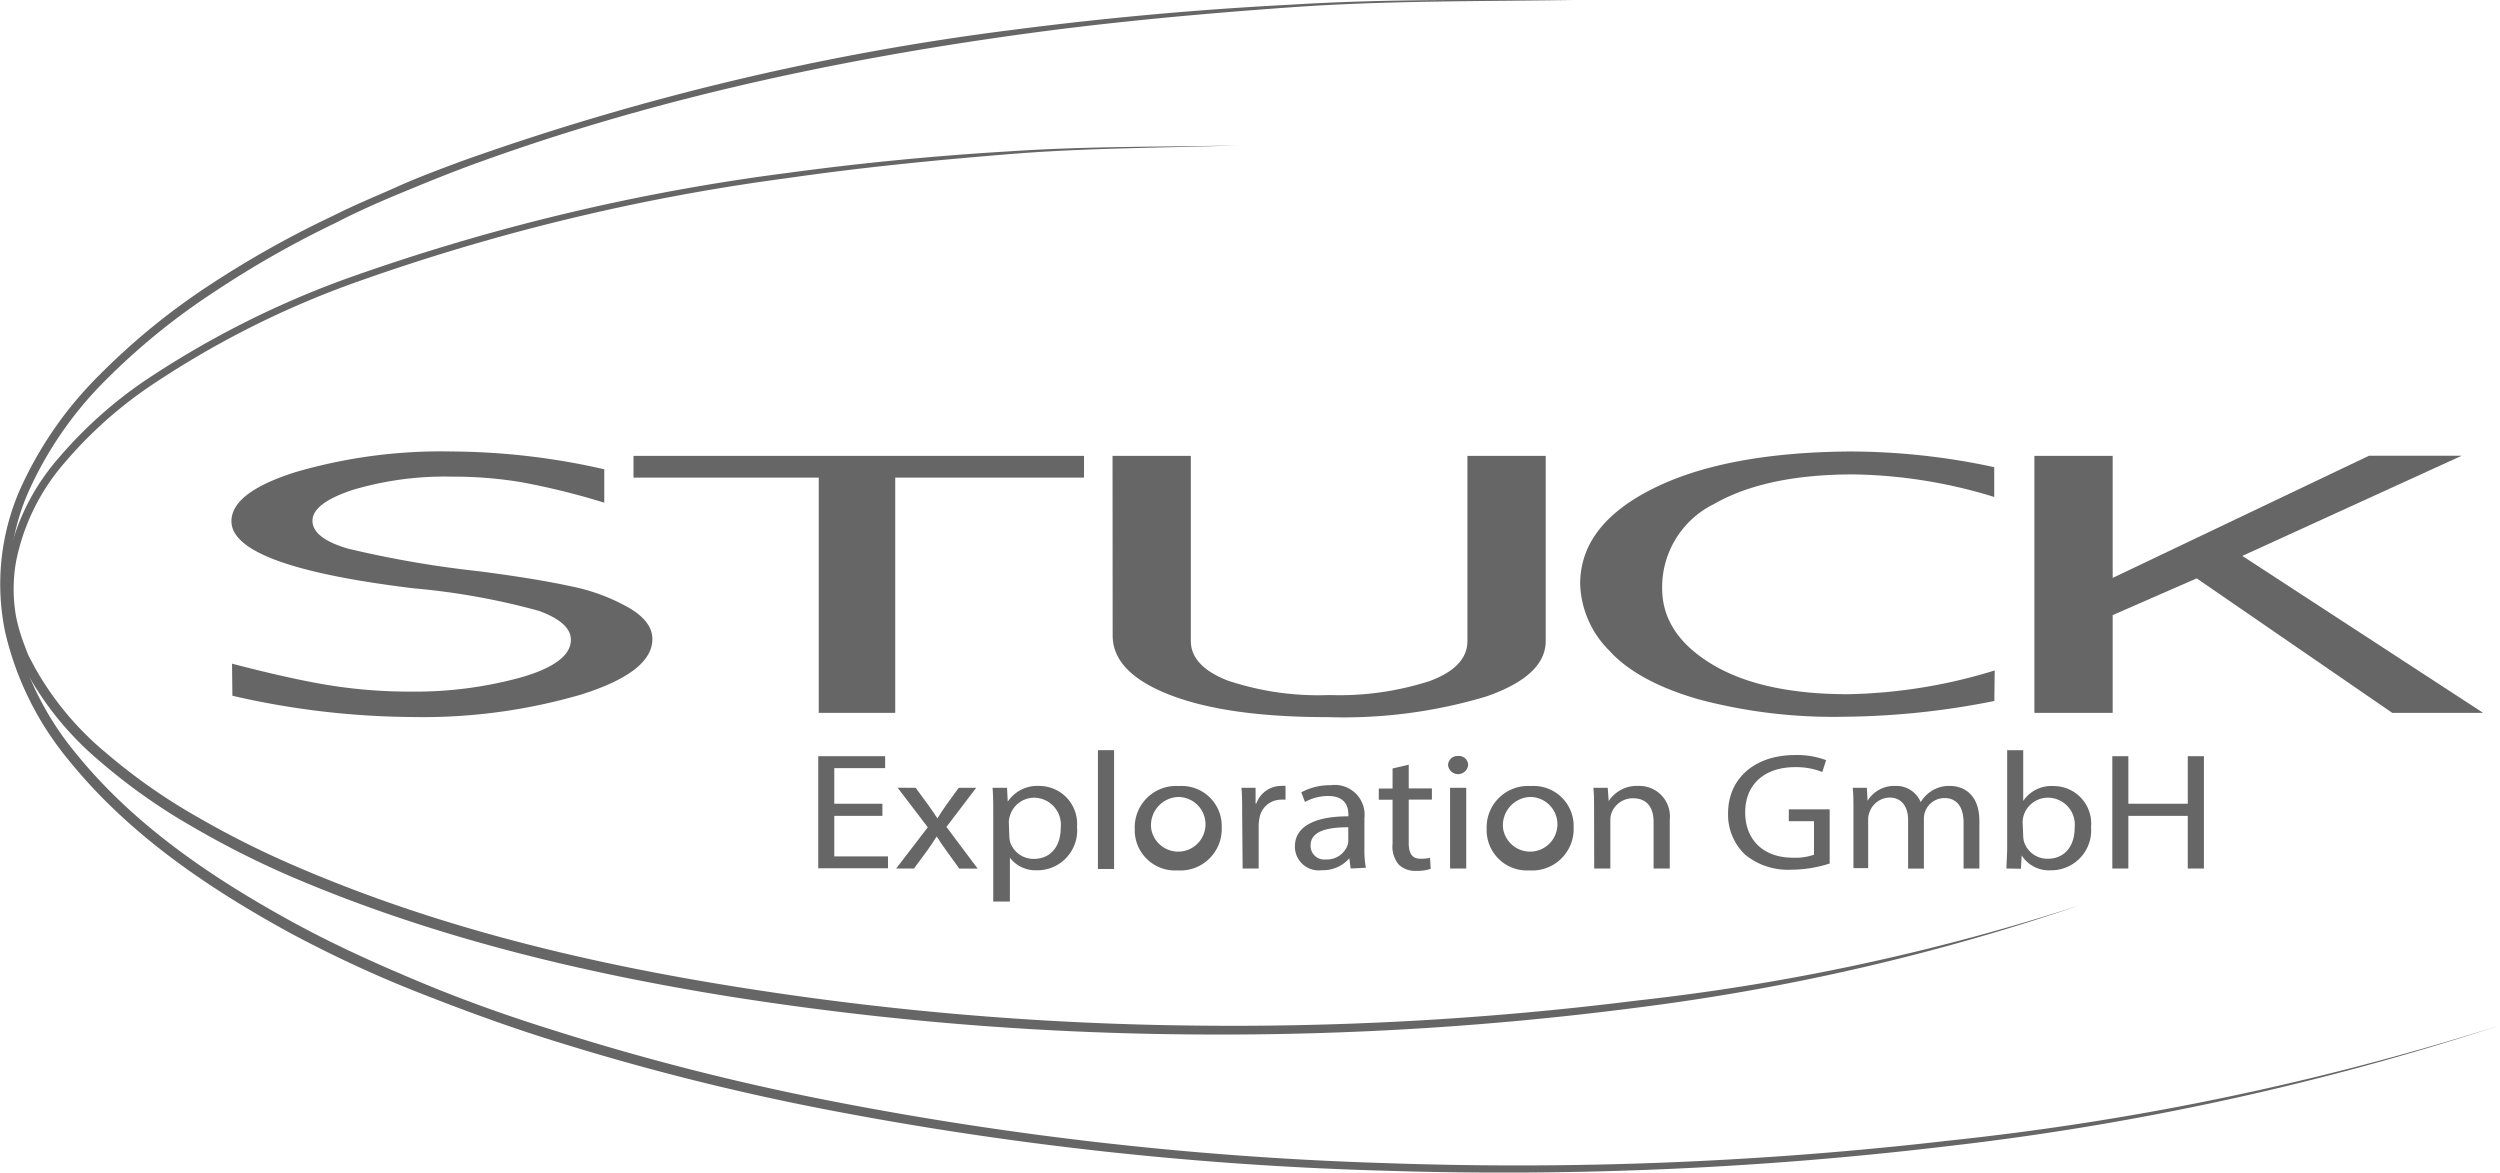 <svg xmlns="http://www.w3.org/2000/svg" viewBox="0 0 210.42 98.69"><defs><style>.cls-1{fill:#666;}</style></defs><title>stuck-client-logo</title><g id="Ebene_2" data-name="Ebene 2"><g id="Ebene_1-2" data-name="Ebene 1"><g id="_Gruppe_" data-name="&lt;Gruppe&gt;"><g id="_Gruppe_2" data-name="&lt;Gruppe&gt;"><g id="_Gruppe_3" data-name="&lt;Gruppe&gt;"><path class="cls-1" d="M210.42,86.3a234.59,234.59,0,0,1-46.31,10.15,315.06,315.06,0,0,1-47.42,2.09,290.92,290.92,0,0,1-47.19-5.16,209.18,209.18,0,0,1-23-5.81c-3.79-1.18-7.51-2.55-11.2-4s-7.3-3.13-10.8-5C17.51,74.75,10.78,70.2,5.74,63.93a26.17,26.17,0,0,1-5.3-10.7A19.88,19.88,0,0,1,1.61,41.37a32,32,0,0,1,6.77-9.82A57.09,57.09,0,0,1,17.63,24,84.26,84.26,0,0,1,28,18.18c1.77-.9,3.61-1.65,5.42-2.46s3.67-1.5,5.53-2.19a220,220,0,0,1,46.15-11Q96.85,1,108.72.39C116.62-.1,124.54,0,132.45,0c-7.91.12-15.83.05-23.72.61S93,1.89,85.14,3C69.5,5.2,54,8.59,39.14,14.09c-1.85.7-3.67,1.44-5.5,2.2S30,17.85,28.27,18.75A83.61,83.61,0,0,0,18,24.59,56.4,56.4,0,0,0,8.89,32a31.24,31.24,0,0,0-6.59,9.61,19.1,19.1,0,0,0-1.09,11.4A25.36,25.36,0,0,0,6.39,63.41C11.33,69.52,18,74,24.89,77.75c3.46,1.88,7.06,3.49,10.69,5s7.36,2.83,11.13,4a208.39,208.39,0,0,0,22.94,5.86,290.26,290.26,0,0,0,47.06,5.29A316.22,316.22,0,0,0,164.06,96,234.38,234.38,0,0,0,210.42,86.3Z"/></g><g id="_Gruppe_4" data-name="&lt;Gruppe&gt;"><path class="cls-1" d="M175,76.21a187.2,187.2,0,0,1-37.14,8.59,271.61,271.61,0,0,1-38.11,2.26,260.9,260.9,0,0,1-38.06-3.14c-12.56-2-25.08-5-36.86-10a77.08,77.08,0,0,1-8.57-4.3,49.78,49.78,0,0,1-7.85-5.54,26.35,26.35,0,0,1-6.13-7.43l-.55-1.09c-.16-.37-.29-.76-.44-1.14A16,16,0,0,1,.65,52.1a14.11,14.11,0,0,1,0-4.88,18.76,18.76,0,0,1,4.25-8.63A36.61,36.61,0,0,1,12,32.17a78.55,78.55,0,0,1,17-8.66,177.84,177.84,0,0,1,37.09-8.93q9.46-1.29,19-1.85c6.35-.43,12.72-.36,19.08-.49-6.36.21-12.72.21-19.06.72S72.5,14.09,66.22,15a178,178,0,0,0-36.94,9,77.93,77.93,0,0,0-16.87,8.65,35.92,35.92,0,0,0-7,6.33,18,18,0,0,0-4.06,8.3,13.35,13.35,0,0,0,0,4.61,15.19,15.19,0,0,0,.64,2.23c.14.36.27.73.42,1.08l.53,1a25.55,25.55,0,0,0,6,7.18,48.94,48.94,0,0,0,7.74,5.42,77.38,77.38,0,0,0,8.49,4.23c11.65,5,24.11,8,36.62,10a260.23,260.23,0,0,0,37.94,3.28,273,273,0,0,0,38-2.09A187,187,0,0,0,175,76.21Z"/></g></g></g><path id="_Zusammengesetzter_Pfad_" data-name="&lt;Zusammengesetzter Pfad&gt;" class="cls-1" d="M19.53,55.86q5.18,1.35,8.4,1.85a42.33,42.33,0,0,0,6.56.5A33.58,33.58,0,0,0,43.91,57q4.14-1.21,4.14-3.15,0-1.46-2.71-2.44a59.14,59.14,0,0,0-10.51-1.89q-15.35-1.86-15.35-5.65,0-2.44,5.45-4.15A43.74,43.74,0,0,1,38,38,58.71,58.71,0,0,1,50.86,39.5v2.81a61.36,61.36,0,0,0-6.95-1.72,34.47,34.47,0,0,0-5.79-.47,27.18,27.18,0,0,0-8.45,1.12q-3.37,1.12-3.37,2.59t3,2.35a89,89,0,0,0,11,1.9q4.79.62,7.72,1.26a16.41,16.41,0,0,1,4.89,1.8q2,1.16,2,2.65,0,2.78-6,4.67a47.57,47.57,0,0,1-14.24,1.89,68.94,68.94,0,0,1-15.11-1.79Z"/><path id="_Zusammengesetzter_Pfad_2" data-name="&lt;Zusammengesetzter Pfad&gt;" class="cls-1" d="M53.32,38.37H91.24V40.2H75.35V60H68.91V40.2H53.32Z"/><path id="_Zusammengesetzter_Pfad_3" data-name="&lt;Zusammengesetzter Pfad&gt;" class="cls-1" d="M93.64,38.37h6.59V53.95q0,2.1,3.07,3.32a24,24,0,0,0,8.59,1.23,24.81,24.81,0,0,0,8.45-1.18q3.17-1.18,3.17-3.37V38.37h6.59V53.95q0,2.93-5,4.67a41.78,41.78,0,0,1-13.34,1.74q-8.47,0-13.29-1.87t-4.82-5Z"/><path id="_Zusammengesetzter_Pfad_4" data-name="&lt;Zusammengesetzter Pfad&gt;" class="cls-1" d="M167.86,59a66.86,66.86,0,0,1-12.74,1.33A44.2,44.2,0,0,1,143,58.87q-5.18-1.49-7.55-4.11A8.25,8.25,0,0,1,133,49.14q0-4.94,6.1-8T155.7,38a57.83,57.83,0,0,1,12.15,1.32v2.51A42,42,0,0,0,156,39.93q-7.4,0-11.75,2.5a7.8,7.8,0,0,0-4.35,7.09q0,3.85,4.18,6.38t11.48,2.53a44.4,44.4,0,0,0,12.33-2Z"/><path id="_Zusammengesetzter_Pfad_5" data-name="&lt;Zusammengesetzter Pfad&gt;" class="cls-1" d="M171.23,38.37h6.59V48.64l21.57-10.28h7.8l-18.46,8.43L209,60h-7.65L184.89,48.68l-7.07,3.09V60h-6.59Z"/><path class="cls-1" d="M74.27,68.67H70.22v3.41h4.52v1H68.87V63.65H74.5v1H70.22v3h4.05Z"/><path class="cls-1" d="M77.07,66.31l1.07,1.46c.28.38.51.73.76,1.11h0c.25-.41.49-.76.74-1.12l1.05-1.45h1.47L79.66,69.6l2.63,3.51H80.74l-1.1-1.53c-.29-.39-.54-.77-.8-1.18h0c-.25.41-.51.77-.79,1.18L76.93,73.1h-1.5l2.66-3.47-2.54-3.33Z"/><path class="cls-1" d="M83.6,68.53c0-.87,0-1.57-.06-2.22h1.22l.06,1.16h0a3,3,0,0,1,2.66-1.32,3.19,3.19,0,0,1,3.17,3.45,3.35,3.35,0,0,1-3.4,3.65A2.71,2.71,0,0,1,85,72.19h0v3.69H83.6Zm1.35,1.81a2.54,2.54,0,0,0,.06.5,2.07,2.07,0,0,0,2,1.45c1.44,0,2.27-1.07,2.27-2.62a2.28,2.28,0,0,0-2.23-2.53A2.14,2.14,0,0,0,85,68.67a1.85,1.85,0,0,0-.09.5Z"/><path class="cls-1" d="M92.41,63.14h1.36v10H92.41Z"/><path class="cls-1" d="M102.83,69.65a3.49,3.49,0,0,1-3.73,3.61,3.39,3.39,0,0,1-3.59-3.49,3.48,3.48,0,0,1,3.71-3.61A3.37,3.37,0,0,1,102.83,69.65Zm-5.94.07a2.3,2.3,0,1,0,2.3-2.64A2.38,2.38,0,0,0,96.89,69.72Z"/><path class="cls-1" d="M104.55,68.43c0-.8,0-1.49-.06-2.12h1.19l0,1.33h.06a2.22,2.22,0,0,1,2.07-1.49,1.63,1.63,0,0,1,.39,0v1.16a2.26,2.26,0,0,0-.46,0A1.84,1.84,0,0,0,106,68.91a3.17,3.17,0,0,0-.06.58V73.1h-1.35Z"/><path class="cls-1" d="M113.68,73.1l-.11-.86h0a2.89,2.89,0,0,1-2.29,1,2,2,0,0,1-2.29-2c0-1.64,1.61-2.54,4.5-2.53v-.14c0-.56-.17-1.57-1.7-1.57a4,4,0,0,0-1.95.5l-.31-.81a5,5,0,0,1,2.46-.6,2.51,2.51,0,0,1,2.85,2.78v2.54a8.66,8.66,0,0,0,.12,1.63Zm-.2-3.47c-1.48,0-3.17.21-3.17,1.53a1.15,1.15,0,0,0,1.28,1.18,1.86,1.86,0,0,0,1.81-1.14,1.19,1.19,0,0,0,.08-.39Z"/><path class="cls-1" d="M118.57,64.36v2h1.95v.94h-1.95v3.66c0,.84.26,1.32,1,1.32a3.35,3.35,0,0,0,.79-.08l.06.93a3.64,3.64,0,0,1-1.21.17,2,2,0,0,1-1.47-.52,2.35,2.35,0,0,1-.53-1.77v-3.7h-1.16v-.94h1.16V64.68Z"/><path class="cls-1" d="M123.57,64.4a.85.85,0,0,1-1.69,0,.79.79,0,0,1,.85-.77A.77.77,0,0,1,123.57,64.4Zm-1.52,8.7V66.31h1.36V73.1Z"/><path class="cls-1" d="M132.45,69.65a3.49,3.49,0,0,1-3.73,3.61,3.39,3.39,0,0,1-3.59-3.49,3.48,3.48,0,0,1,3.71-3.61A3.37,3.37,0,0,1,132.45,69.65Zm-5.94.07a2.3,2.3,0,1,0,2.3-2.64A2.38,2.38,0,0,0,126.51,69.72Z"/><path class="cls-1" d="M134.17,68.15c0-.7,0-1.28-.06-1.84h1.21l.08,1.12h0a2.81,2.81,0,0,1,2.47-1.28A2.57,2.57,0,0,1,140.54,69V73.1h-1.36V69.19c0-1.09-.45-2-1.73-2a1.91,1.91,0,0,0-1.82,1.26,1.63,1.63,0,0,0-.09.58V73.1h-1.36Z"/><path class="cls-1" d="M154,72.68a10.59,10.59,0,0,1-3.2.52,5.7,5.7,0,0,1-3.9-1.25,4.63,4.63,0,0,1-1.45-3.52c0-2.82,2.15-4.88,5.65-4.88a7,7,0,0,1,2.6.43l-.32,1a5.88,5.88,0,0,0-2.3-.41c-2.54,0-4.19,1.43-4.19,3.8s1.59,3.82,4,3.82a4.79,4.79,0,0,0,1.79-.25V69.12h-2.12v-1H154Z"/><path class="cls-1" d="M156,68.15c0-.7,0-1.28-.06-1.84h1.19l.06,1.09h0a2.62,2.62,0,0,1,2.35-1.25,2.21,2.21,0,0,1,2.12,1.36h0a2.89,2.89,0,0,1,.83-.88,2.73,2.73,0,0,1,1.65-.48c1,0,2.46.59,2.46,2.95v4h-1.33V69.26c0-1.3-.53-2.09-1.62-2.09a1.74,1.74,0,0,0-1.61,1.12,1.87,1.87,0,0,0-.11.62v4.2h-1.33V69c0-1.08-.53-1.87-1.56-1.87a1.83,1.83,0,0,0-1.69,1.24,1.57,1.57,0,0,0-.11.6v4.1H156Z"/><path class="cls-1" d="M168.88,73.1c0-.46.06-1.15.06-1.75V63.14h1.35v4.27h0a2.86,2.86,0,0,1,2.55-1.25A3.16,3.16,0,0,1,176,69.62a3.36,3.36,0,0,1-3.36,3.63A2.73,2.73,0,0,1,170.16,72h0l-.06,1.12Zm1.41-2.72a2.12,2.12,0,0,0,.06.45,2.07,2.07,0,0,0,2,1.45c1.42,0,2.27-1.05,2.27-2.61a2.27,2.27,0,0,0-2.23-2.53,2.14,2.14,0,0,0-2.07,1.52,2.22,2.22,0,0,0-.08.5Z"/><path class="cls-1" d="M179.14,63.65v4h5v-4h1.36V73.1h-1.36V68.67h-5V73.1h-1.35V63.65Z"/></g></g></svg>